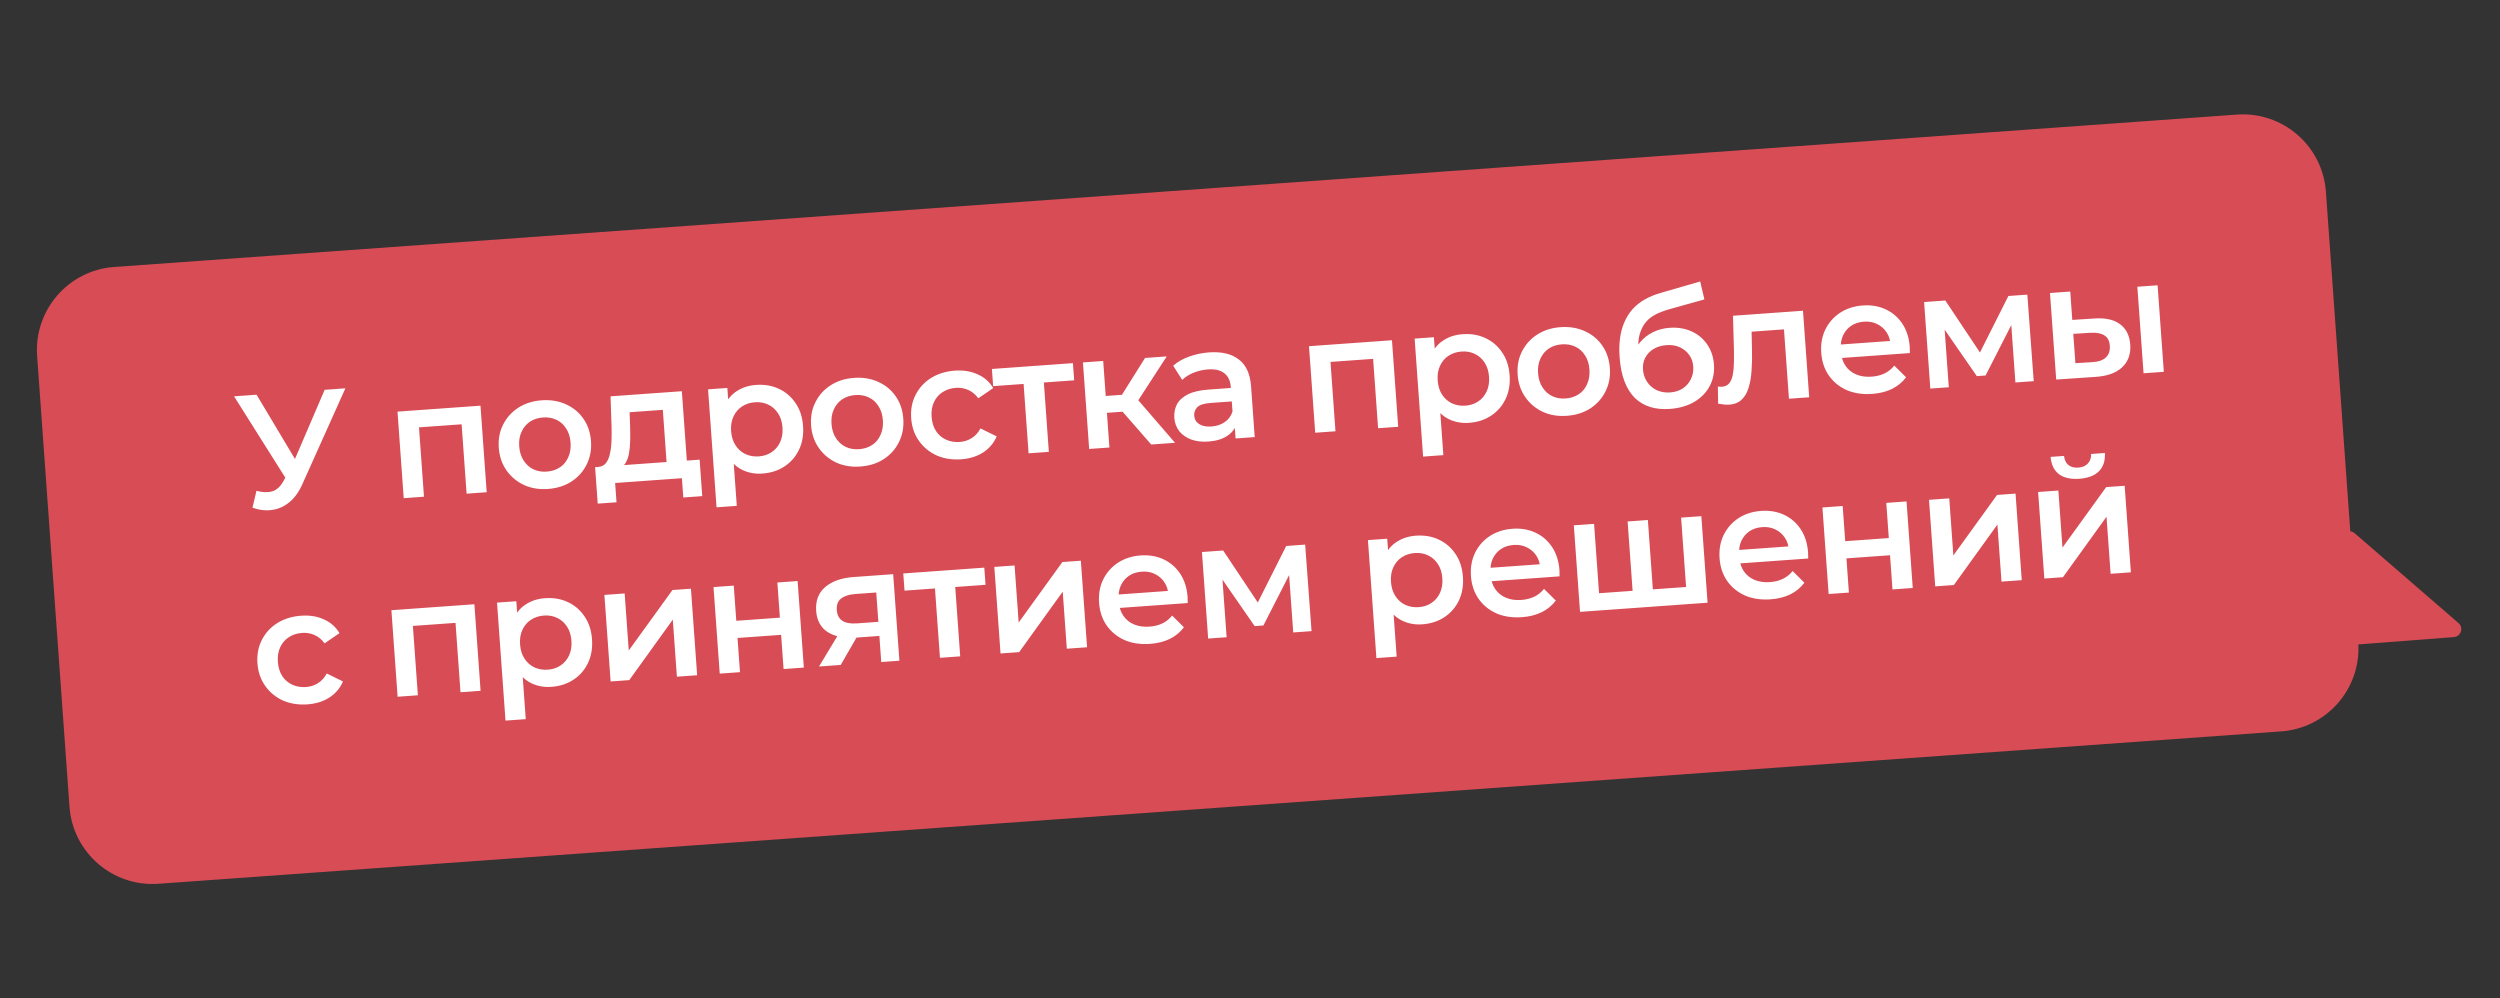 <?xml version="1.0" encoding="UTF-8"?> <svg xmlns="http://www.w3.org/2000/svg" width="759" height="303" viewBox="0 0 759 303" fill="none"><rect x="0" y="0" width="759" height="303" fill="#333333" stroke="none"/><path fill-rule="evenodd" clip-rule="evenodd" d="M679.126 34.79C693.048 33.791 705.144 44.267 706.144 58.189L713.546 161.301C714.006 161.35 714.467 161.536 714.872 161.886L746.398 189.159C748.031 190.572 747.147 193.255 744.994 193.42L716.004 195.641C716.66 209.306 706.287 221.065 692.569 222.05L48.112 268.313C34.191 269.312 22.094 258.836 21.095 244.914L11.271 108.07C10.272 94.148 20.748 82.052 34.67 81.053L679.126 34.79Z" fill="#D84C55"></path><path d="M77.865 149.013C79.714 149.507 81.317 149.557 82.673 149.163C84.029 148.769 85.188 147.68 86.148 145.896L87.633 143.169L88.224 142.434L98.562 118.349L104.86 117.897L91.898 146.77C90.851 149.186 89.535 151.06 87.95 152.394C86.364 153.728 84.608 154.53 82.682 154.8C80.791 155.101 78.781 154.882 76.651 154.145L77.865 149.013ZM88.472 147.955L71.058 120.323L77.897 119.832L91.612 142.784L88.472 147.955ZM122.569 151.244L120.682 124.97L145.874 123.162L147.76 149.436L141.659 149.874L140.045 127.389L141.574 128.713L125.78 129.847L127.105 128.318L128.719 150.803L122.569 151.244ZM166.373 148.446C163.683 148.639 161.247 148.237 159.066 147.24C156.882 146.21 155.11 144.721 153.75 142.775C152.39 140.828 151.618 138.559 151.432 135.968C151.243 133.344 151.684 130.988 152.754 128.9C153.822 126.779 155.364 125.069 157.381 123.77C159.398 122.472 161.751 121.726 164.441 121.533C167.163 121.337 169.615 121.738 171.797 122.735C174.012 123.73 175.781 125.186 177.106 127.102C178.463 129.016 179.237 131.301 179.428 133.958C179.614 136.549 179.173 138.905 178.105 141.026C177.07 143.145 175.529 144.871 173.482 146.205C171.465 147.504 169.095 148.251 166.373 148.446ZM165.995 143.181C167.504 143.073 168.825 142.649 169.959 141.908C171.092 141.167 171.943 140.15 172.509 138.856C173.109 137.56 173.348 136.076 173.228 134.403C173.106 132.697 172.656 131.262 171.88 130.098C171.135 128.899 170.148 128.014 168.92 127.442C167.692 126.871 166.34 126.638 164.864 126.744C163.355 126.853 162.034 127.277 160.9 128.018C159.799 128.757 158.949 129.774 158.35 131.07C157.748 132.333 157.509 133.817 157.631 135.523C157.751 137.196 158.2 138.631 158.979 139.828C159.757 141.025 160.744 141.91 161.939 142.483C163.167 143.055 164.519 143.287 165.995 143.181ZM202.54 142.635L201.234 124.43L191.147 125.154L191.303 129.396C191.346 130.91 191.352 132.377 191.322 133.797C191.29 135.184 191.169 136.478 190.958 137.68C190.745 138.849 190.387 139.831 189.884 140.626C189.38 141.42 188.678 141.965 187.776 142.261L181.608 141.764C182.592 141.693 183.356 141.325 183.902 140.66C184.478 139.959 184.89 139.039 185.138 137.9C185.417 136.726 185.586 135.412 185.646 133.957C185.705 132.469 185.71 130.935 185.662 129.356L185.36 120.328L207.009 118.773L208.691 142.194L202.54 142.635ZM181.467 152.902L180.673 141.831L212.408 139.553L213.203 150.623L207.446 151.037L207.026 145.182L186.755 146.637L187.175 152.492L181.467 152.902ZM231.443 143.775C229.311 143.928 227.324 143.576 225.482 142.719C223.673 141.86 222.173 140.484 220.982 138.591C219.822 136.663 219.132 134.174 218.913 131.124C218.692 128.04 219.002 125.479 219.845 123.441C220.721 121.399 221.994 119.841 223.664 118.765C225.332 117.656 227.281 117.022 229.511 116.861C232.103 116.675 234.422 117.069 236.47 118.043C238.551 119.015 240.238 120.46 241.529 122.378C242.854 124.295 243.614 126.614 243.809 129.336C244.005 132.059 243.585 134.479 242.55 136.598C241.546 138.681 240.083 140.352 238.162 141.611C236.274 142.868 234.035 143.589 231.443 143.775ZM217.54 154.021L214.969 118.202L220.824 117.782L221.269 123.981L221.573 130.982L222.567 137.933L223.69 153.58L217.54 154.021ZM230.376 138.56C231.853 138.454 233.141 138.032 234.242 137.293C235.376 136.552 236.242 135.534 236.842 134.238C237.441 132.942 237.681 131.458 237.561 129.785C237.438 128.079 236.989 126.644 236.213 125.48C235.435 124.283 234.432 123.399 233.204 122.828C232.008 122.254 230.673 122.02 229.197 122.126C227.721 122.232 226.416 122.656 225.282 123.396C224.148 124.137 223.282 125.156 222.682 126.451C222.081 127.715 221.841 129.199 221.963 130.905C222.084 132.577 222.533 134.012 223.311 135.209C224.089 136.406 225.093 137.291 226.32 137.862C227.548 138.433 228.9 138.666 230.376 138.56ZM261.187 141.64C258.498 141.833 256.062 141.431 253.88 140.433C251.696 139.403 249.924 137.915 248.565 135.968C247.205 134.022 246.432 131.753 246.246 129.161C246.058 126.537 246.499 124.181 247.569 122.093C248.636 119.972 250.179 118.263 252.196 116.964C254.212 115.665 256.566 114.919 259.255 114.726C261.978 114.531 264.43 114.932 266.612 115.929C268.826 116.924 270.596 118.38 271.92 120.296C273.277 122.21 274.051 124.495 274.242 127.152C274.428 129.743 273.987 132.099 272.92 134.22C271.885 136.338 270.344 138.065 268.296 139.398C266.28 140.697 263.91 141.444 261.187 141.64ZM260.809 136.375C262.318 136.267 263.64 135.842 264.773 135.101C265.907 134.361 266.757 133.344 267.324 132.05C267.923 130.754 268.163 129.27 268.043 127.597C267.92 125.891 267.471 124.456 266.695 123.292C265.95 122.093 264.963 121.207 263.735 120.636C262.507 120.065 261.155 119.832 259.679 119.938C258.17 120.046 256.849 120.471 255.715 121.212C254.614 121.95 253.764 122.967 253.165 124.263C252.563 125.526 252.323 127.011 252.446 128.716C252.566 130.389 253.015 131.824 253.793 133.021C254.572 134.218 255.558 135.104 256.753 135.677C257.981 136.248 259.333 136.481 260.809 136.375ZM291.821 139.441C289.066 139.639 286.564 139.241 284.317 138.248C282.1 137.221 280.312 135.733 278.952 133.787C277.593 131.84 276.82 129.571 276.634 126.98C276.446 124.356 276.886 122 277.956 119.912C279.024 117.791 280.583 116.08 282.632 114.779C284.715 113.476 287.134 112.725 289.889 112.527C292.448 112.344 294.732 112.707 296.743 113.618C298.784 114.493 300.385 115.895 301.545 117.823L297.019 120.917C296.143 119.727 295.109 118.878 293.919 118.37C292.761 117.86 291.526 117.652 290.214 117.746C288.705 117.854 287.368 118.28 286.201 119.023C285.035 119.766 284.152 120.786 283.552 122.082C282.951 123.345 282.711 124.829 282.833 126.535C282.956 128.241 283.406 129.692 284.184 130.889C284.96 132.053 285.979 132.92 287.24 133.489C288.5 134.058 289.885 134.288 291.394 134.18C292.706 134.085 293.898 133.703 294.971 133.033C296.077 132.36 296.979 131.372 297.676 130.069L302.598 132.485C301.722 134.526 300.339 136.159 298.449 137.382C296.589 138.571 294.38 139.257 291.821 139.441ZM312.278 137.626L310.66 115.091L312.193 116.465L301.516 117.232L301.142 112.016L325.743 110.25L326.117 115.466L315.49 116.228L316.81 114.65L318.428 137.185L312.278 137.626ZM349.514 134.953L339.114 123.039L343.91 119.579L356.747 134.434L349.514 134.953ZM330.669 136.306L328.783 110.032L334.934 109.59L336.82 135.864L330.669 136.306ZM334.243 125.466L333.876 120.349L342.782 119.709L343.149 124.826L334.243 125.466ZM344.737 122.833L338.931 122.558L347.628 108.679L354.221 108.206L344.737 122.833ZM375.125 133.115L374.743 127.801L374.318 126.694L373.65 117.395C373.52 115.591 372.879 114.235 371.726 113.329C370.571 112.39 368.894 111.999 366.696 112.157C365.22 112.263 363.777 112.597 362.367 113.16C360.989 113.721 359.838 114.446 358.913 115.337L356.181 111.032C357.513 109.849 359.129 108.925 361.026 108.261C362.954 107.562 364.968 107.138 367.067 106.987C370.872 106.714 373.874 107.421 376.072 109.11C378.301 110.763 379.552 113.493 379.825 117.298L380.93 132.698L375.125 133.115ZM366.883 134.052C364.915 134.194 363.17 133.989 361.647 133.439C360.121 132.856 358.906 132.004 358.001 130.882C357.127 129.725 356.635 128.392 356.527 126.883C356.421 125.407 356.67 124.054 357.274 122.823C357.911 121.591 359.008 120.572 360.566 119.768C362.124 118.964 364.231 118.466 366.888 118.276L374.515 117.728L374.808 121.812L367.624 122.328C365.525 122.478 364.139 122.924 363.467 123.665C362.793 124.372 362.491 125.218 362.561 126.202C362.641 127.318 363.148 128.172 364.08 128.764C365.013 129.356 366.267 129.596 367.841 129.483C369.35 129.375 370.67 128.934 371.802 128.16C372.966 127.384 373.762 126.305 374.19 124.923L375.489 128.539C375.009 130.123 374.029 131.396 372.548 132.36C371.101 133.321 369.212 133.885 366.883 134.052ZM399.297 131.379L397.411 105.105L422.603 103.297L424.489 129.571L418.388 130.009L416.774 107.524L418.303 108.848L402.509 109.982L403.834 108.452L405.448 130.938L399.297 131.379ZM445.955 128.376C443.823 128.529 441.836 128.177 439.994 127.32C438.185 126.461 436.685 125.085 435.494 123.192C434.334 121.265 433.644 118.775 433.425 115.725C433.204 112.641 433.515 110.08 434.357 108.042C435.233 106.001 436.506 104.442 438.176 103.366C439.844 102.257 441.793 101.623 444.023 101.463C446.615 101.277 448.934 101.671 450.983 102.645C453.064 103.616 454.75 105.061 456.042 106.98C457.366 108.896 458.126 111.215 458.321 113.938C458.517 116.66 458.097 119.081 457.062 121.199C456.058 123.282 454.595 124.953 452.674 126.212C450.786 127.469 448.547 128.19 445.955 128.376ZM432.052 138.622L429.481 102.803L435.336 102.383L435.781 108.582L436.086 115.583L437.079 122.535L438.202 138.181L432.052 138.622ZM444.889 123.161C446.365 123.055 447.653 122.633 448.754 121.894C449.888 121.154 450.754 120.135 451.354 118.839C451.953 117.543 452.193 116.059 452.073 114.386C451.95 112.68 451.501 111.246 450.725 110.081C449.947 108.884 448.944 108 447.716 107.429C446.521 106.855 445.185 106.622 443.709 106.727C442.233 106.833 440.928 107.257 439.794 107.998C438.66 108.738 437.794 109.757 437.195 111.053C436.593 112.316 436.353 113.8 436.476 115.506C436.596 117.179 437.045 118.614 437.823 119.811C438.602 121.008 439.605 121.892 440.833 122.463C442.061 123.034 443.413 123.267 444.889 123.161ZM475.7 126.241C473.01 126.434 470.574 126.032 468.392 125.035C466.208 124.004 464.437 122.516 463.077 120.569C461.717 118.623 460.944 116.354 460.758 113.763C460.57 111.139 461.011 108.782 462.081 106.694C463.149 104.574 464.691 102.864 466.708 101.565C468.725 100.266 471.078 99.52 473.768 99.327C476.49 99.132 478.942 99.533 481.124 100.53C483.338 101.525 485.108 102.981 486.432 104.897C487.79 106.811 488.564 109.096 488.754 111.753C488.94 114.344 488.5 116.7 487.432 118.821C486.397 120.94 484.856 122.666 482.809 124C480.792 125.298 478.422 126.046 475.7 126.241ZM475.322 120.976C476.831 120.868 478.152 120.443 479.286 119.703C480.419 118.962 481.269 117.945 481.836 116.651C482.435 115.355 482.675 113.871 482.555 112.198C482.433 110.492 481.983 109.057 481.207 107.893C480.462 106.694 479.475 105.809 478.247 105.237C477.019 104.666 475.667 104.433 474.191 104.539C472.682 104.648 471.361 105.072 470.227 105.813C469.126 106.551 468.276 107.569 467.677 108.864C467.075 110.128 466.835 111.612 466.958 113.318C467.078 114.991 467.527 116.425 468.305 117.622C469.084 118.819 470.071 119.705 471.266 120.278C472.494 120.85 473.846 121.082 475.322 120.976ZM506.934 124.147C504.769 124.303 502.811 124.113 501.058 123.58C499.305 123.046 497.757 122.152 496.414 120.896C495.102 119.606 494.042 117.935 493.235 115.882C492.429 113.83 491.922 111.361 491.714 108.474C491.564 106.375 491.606 104.443 491.842 102.679C492.078 100.914 492.508 99.317 493.13 97.888C493.751 96.426 494.563 95.115 495.568 93.954C496.606 92.792 497.837 91.797 499.261 90.969C500.685 90.142 502.318 89.464 504.159 88.936L516.174 85.453L517.455 90.9L506.547 93.957C505.934 94.133 505.193 94.384 504.327 94.71C503.49 95.001 502.63 95.426 501.747 95.984C500.895 96.506 500.107 97.239 499.383 98.181C498.69 99.088 498.147 100.248 497.753 101.661C497.391 103.039 497.282 104.745 497.428 106.778C497.473 107.401 497.524 107.876 497.58 108.202C497.667 108.492 497.74 108.817 497.798 109.175C497.887 109.498 497.955 109.988 498.003 110.644L495.517 108.399C496.053 106.679 496.853 105.188 497.916 103.924C499.01 102.626 500.305 101.61 501.802 100.876C503.329 100.107 505.011 99.656 506.848 99.524C509.308 99.348 511.526 99.7 513.502 100.58C515.477 101.46 517.072 102.78 518.286 104.539C519.501 106.298 520.191 108.342 520.358 110.671C520.533 113.098 520.097 115.289 519.05 117.244C518.003 119.198 516.436 120.794 514.349 122.032C512.292 123.235 509.821 123.94 506.934 124.147ZM507.07 119.142C508.546 119.036 509.819 118.632 510.889 117.929C511.99 117.19 512.812 116.241 513.356 115.081C513.932 113.919 514.17 112.649 514.071 111.271C513.972 109.893 513.558 108.72 512.829 107.75C512.131 106.745 511.185 105.972 509.992 105.431C508.832 104.888 507.481 104.672 505.94 104.782C504.464 104.888 503.156 105.279 502.018 105.954C500.912 106.627 500.069 107.512 499.489 108.609C498.938 109.67 498.711 110.873 498.808 112.218C498.907 113.596 499.326 114.835 500.064 115.936C500.802 117.037 501.769 117.874 502.964 118.448C504.192 119.019 505.561 119.251 507.07 119.142ZM521.619 122.549L521.544 117.362C521.776 117.378 521.991 117.395 522.191 117.414C522.39 117.433 522.571 117.436 522.735 117.424C523.752 117.351 524.517 116.983 525.03 116.32C525.543 115.657 525.893 114.791 526.08 113.722C526.297 112.619 526.408 111.407 526.412 110.088C526.447 108.734 526.449 107.382 526.418 106.032L526.133 95.865L547.389 94.339L549.275 120.613L543.124 121.055L541.493 98.323L543.039 99.894L530.542 100.791L531.747 98.973L531.901 105.936C531.969 108.272 531.928 110.451 531.776 112.473C531.655 114.46 531.352 116.212 530.868 117.731C530.416 119.247 529.712 120.451 528.754 121.344C527.828 122.235 526.595 122.736 525.053 122.846C524.561 122.882 524.017 122.871 523.419 122.815C522.854 122.757 522.254 122.668 521.619 122.549ZM568.413 119.586C565.493 119.795 562.894 119.405 560.614 118.414C558.364 117.389 556.559 115.903 555.2 113.956C553.873 112.007 553.116 109.737 552.93 107.146C552.742 104.522 553.15 102.168 554.154 100.085C555.189 97.966 556.682 96.26 558.634 94.966C560.618 93.67 562.922 92.927 565.546 92.739C568.104 92.555 570.424 92.949 572.505 93.921C574.586 94.893 576.274 96.354 577.568 98.305C578.862 100.257 579.608 102.61 579.805 105.365C579.824 105.628 579.829 105.924 579.82 106.254C579.843 106.582 579.849 106.895 579.838 107.193L557.943 108.764L557.65 104.681L576.297 103.342L573.978 104.794C573.903 103.283 573.496 101.977 572.757 100.876C572.019 99.775 571.052 98.938 569.857 98.364C568.694 97.788 567.375 97.553 565.899 97.659C564.39 97.768 563.085 98.191 561.984 98.929C560.916 99.665 560.097 100.648 559.525 101.875C558.985 103.068 558.771 104.452 558.884 106.026L558.954 107.01C559.067 108.585 559.528 109.953 560.337 111.115C561.146 112.277 562.23 113.139 563.589 113.7C564.948 114.262 566.48 114.482 568.186 114.359C569.662 114.254 570.974 113.929 572.122 113.385C573.27 112.841 574.268 112.044 575.115 110.994L578.684 114.546C577.602 116.008 576.186 117.181 574.436 118.065C572.717 118.914 570.709 119.421 568.413 119.586ZM586.044 117.974L584.158 91.7L590.603 91.237L602.52 109.125L599.962 109.309L609.743 89.863L615.5 89.45L617.435 115.72L611.875 116.119L610.462 96.439L611.492 97.007L602.821 114L600.164 114.191L589.073 98.172L590.233 97.792L591.653 117.571L586.044 117.974ZM650.783 113.326L648.897 87.052L655.048 86.611L656.934 112.885L650.783 113.326ZM635.792 96.697C639.17 96.455 641.783 97.026 643.63 98.41C645.509 99.791 646.548 101.86 646.746 104.615C646.951 107.469 646.127 109.77 644.274 111.519C642.452 113.232 639.752 114.201 636.174 114.425L624.264 115.23L622.377 88.956L628.528 88.515L629.146 97.125L635.792 96.697ZM635.308 109.937C637.114 109.84 638.465 109.364 639.36 108.508C640.254 107.653 640.648 106.471 640.539 104.962C640.431 103.453 639.878 102.405 638.879 101.817C637.911 101.194 636.508 100.932 634.669 101.031L629.45 101.356L630.089 110.262L635.308 109.937ZM93.35 213.842C90.594 214.04 88.093 213.643 85.846 212.65C83.629 211.622 81.841 210.135 80.481 208.189C79.121 206.242 78.349 203.973 78.162 201.382C77.974 198.758 78.415 196.402 79.485 194.314C80.553 192.193 82.111 190.482 84.161 189.181C86.243 187.877 88.662 187.127 91.418 186.929C93.976 186.745 96.261 187.109 98.271 188.019C100.312 188.895 101.913 190.297 103.074 192.225L98.548 195.319C97.671 194.129 96.638 193.28 95.447 192.772C94.29 192.262 93.055 192.054 91.743 192.148C90.234 192.256 88.896 192.682 87.73 193.425C86.563 194.168 85.68 195.188 85.081 196.484C84.479 197.747 84.24 199.231 84.362 200.937C84.484 202.642 84.935 204.094 85.713 205.291C86.489 206.455 87.507 207.322 88.768 207.89C90.029 208.459 91.414 208.69 92.922 208.581C94.235 208.487 95.427 208.105 96.5 207.434C97.606 206.762 98.507 205.774 99.205 204.471L104.126 206.887C103.251 208.928 101.868 210.56 99.977 211.784C98.117 212.973 95.908 213.659 93.35 213.842ZM120.714 211.532L118.828 185.258L144.02 183.45L145.906 209.723L139.805 210.161L138.191 187.676L139.72 189.001L123.926 190.134L125.25 188.605L126.865 211.09L120.714 211.532ZM167.372 208.529C165.24 208.682 163.253 208.33 161.411 207.473C159.602 206.614 158.102 205.238 156.911 203.345C155.751 201.417 155.061 198.928 154.842 195.877C154.621 192.794 154.931 190.233 155.774 188.194C156.65 186.153 157.923 184.595 159.593 183.519C161.261 182.41 163.21 181.775 165.44 181.615C168.032 181.429 170.351 181.823 172.399 182.797C174.48 183.769 176.167 185.214 177.458 187.132C178.783 189.048 179.543 191.368 179.738 194.09C179.934 196.813 179.514 199.233 178.479 201.352C177.475 203.435 176.012 205.106 174.091 206.365C172.203 207.621 169.964 208.343 167.372 208.529ZM153.469 218.775L150.898 182.956L156.753 182.536L157.198 188.735L157.502 195.736L158.496 202.687L159.619 218.333L153.469 218.775ZM166.305 203.314C167.782 203.208 169.07 202.785 170.171 202.047C171.305 201.306 172.171 200.288 172.771 198.992C173.37 197.696 173.61 196.212 173.49 194.539C173.367 192.833 172.918 191.398 172.142 190.234C171.364 189.037 170.361 188.153 169.133 187.582C167.937 187.008 166.602 186.774 165.126 186.88C163.65 186.986 162.345 187.409 161.211 188.15C160.077 188.891 159.211 189.909 158.611 191.205C158.01 192.468 157.77 193.953 157.893 195.658C158.013 197.331 158.462 198.766 159.24 199.963C160.018 201.16 161.022 202.044 162.249 202.616C163.477 203.187 164.829 203.419 166.305 203.314ZM185.382 206.89L183.496 180.616L189.646 180.174L190.889 197.493L204.16 179.132L209.769 178.73L211.656 205.004L205.505 205.445L204.262 188.126L191.04 206.484L185.382 206.89ZM218.508 204.512L216.622 178.238L222.772 177.796L223.539 188.473L236.774 187.523L236.008 176.846L242.158 176.405L244.044 202.679L237.894 203.12L237.148 192.738L223.913 193.689L224.658 204.07L218.508 204.512ZM267.545 200.992L266.902 192.037L267.862 193.006L259.99 193.572C256.382 193.831 253.49 193.28 251.315 191.919C249.171 190.524 247.995 188.383 247.788 185.496C247.567 182.413 248.481 179.99 250.53 178.227C252.613 176.462 255.474 175.449 259.115 175.187L271.17 174.322L273.056 200.596L267.545 200.992ZM248.652 202.348L255.016 191.802L261.314 191.35L255.245 201.875L248.652 202.348ZM266.761 190.069L265.913 178.26L266.916 179.82L259.683 180.34C257.78 180.476 256.33 180.943 255.332 181.74C254.365 182.502 253.938 183.67 254.051 185.244C254.263 188.196 256.288 189.535 260.125 189.259L267.555 188.726L266.761 190.069ZM285.369 199.712L283.752 177.178L285.285 178.551L274.608 179.318L274.233 174.102L298.834 172.336L299.209 177.552L288.581 178.314L289.902 176.736L291.52 199.271L285.369 199.712ZM303.761 198.392L301.875 172.118L308.025 171.676L309.268 188.996L322.54 170.634L328.149 170.232L330.035 196.506L323.885 196.947L322.641 179.628L309.419 197.986L303.761 198.392ZM349.163 195.479C346.244 195.688 343.644 195.298 341.364 194.308C339.115 193.282 337.31 191.796 335.95 189.85C334.624 187.901 333.867 185.631 333.681 183.039C333.493 180.415 333.901 178.062 334.905 175.978C335.94 173.86 337.433 172.154 339.384 170.859C341.368 169.563 343.673 168.821 346.297 168.632C348.855 168.449 351.175 168.843 353.256 169.814C355.337 170.786 357.024 172.247 358.318 174.199C359.612 176.15 360.358 178.503 360.556 181.258C360.575 181.521 360.58 181.817 360.57 182.148C360.594 182.476 360.6 182.788 360.588 183.086L338.693 184.658L338.4 180.574L357.048 179.235L354.729 180.688C354.653 179.176 354.246 177.87 353.508 176.769C352.769 175.668 351.803 174.831 350.607 174.258C349.445 173.682 348.126 173.447 346.65 173.553C345.141 173.661 343.836 174.084 342.735 174.823C341.667 175.559 340.847 176.541 340.276 177.769C339.735 178.962 339.521 180.345 339.634 181.92L339.705 182.904C339.818 184.478 340.279 185.846 341.088 187.008C341.896 188.17 342.98 189.032 344.339 189.594C345.699 190.155 347.231 190.375 348.937 190.253C350.413 190.147 351.725 189.822 352.873 189.278C354.021 188.734 355.018 187.937 355.866 186.887L359.435 190.439C358.353 191.901 356.937 193.074 355.187 193.958C353.467 194.807 351.46 195.314 349.163 195.479ZM366.795 193.867L364.909 167.593L371.354 167.13L383.271 185.019L380.713 185.202L390.494 165.756L396.25 165.343L398.186 191.614L392.626 192.013L391.213 172.332L392.243 172.901L383.572 189.893L380.915 190.084L369.824 174.065L370.984 173.685L372.404 193.464L366.795 193.867ZM431.78 189.548C429.648 189.701 427.661 189.349 425.819 188.492C424.01 187.633 422.51 186.257 421.319 184.364C420.158 182.437 419.469 179.947 419.25 176.897C419.028 173.813 419.339 171.252 420.182 169.214C421.057 167.173 422.33 165.614 424 164.538C425.668 163.429 427.617 162.795 429.848 162.635C432.439 162.449 434.759 162.843 436.807 163.817C438.888 164.788 440.574 166.233 441.866 168.152C443.191 170.068 443.95 172.387 444.146 175.11C444.341 177.832 443.922 180.253 442.887 182.371C441.882 184.454 440.42 186.125 438.499 187.384C436.611 188.641 434.371 189.362 431.78 189.548ZM417.877 199.794L415.305 163.975L421.16 163.555L421.605 169.754L421.91 176.755L422.904 183.707L424.027 199.353L417.877 199.794ZM430.713 184.333C432.189 184.227 433.478 183.805 434.579 183.066C435.712 182.326 436.579 181.307 437.178 180.011C437.778 178.715 438.017 177.231 437.897 175.558C437.775 173.852 437.326 172.418 436.55 171.253C435.771 170.056 434.768 169.172 433.54 168.601C432.345 168.027 431.01 167.794 429.533 167.899C428.057 168.005 426.753 168.429 425.619 169.17C424.485 169.91 423.618 170.929 423.019 172.225C422.417 173.488 422.178 174.972 422.3 176.678C422.42 178.351 422.869 179.786 423.648 180.983C424.426 182.18 425.429 183.064 426.657 183.635C427.885 184.206 429.237 184.439 430.713 184.333ZM462.065 187.374C459.146 187.584 456.546 187.193 454.266 186.203C452.017 185.178 450.212 183.692 448.852 181.745C447.525 179.796 446.769 177.526 446.583 174.935C446.395 172.311 446.803 169.957 447.807 167.874C448.842 165.755 450.335 164.049 452.286 162.755C454.27 161.458 456.574 160.716 459.198 160.528C461.757 160.344 464.077 160.738 466.158 161.71C468.239 162.681 469.926 164.143 471.22 166.094C472.514 168.045 473.26 170.398 473.458 173.154C473.477 173.416 473.482 173.713 473.472 174.043C473.496 174.371 473.502 174.684 473.49 174.981L451.595 176.553L451.302 172.469L469.95 171.131L467.631 172.583C467.555 171.072 467.148 169.766 466.41 168.665C465.671 167.564 464.704 166.726 463.509 166.153C462.347 165.577 461.028 165.342 459.552 165.448C458.043 165.556 456.738 165.98 455.637 166.718C454.569 167.454 453.749 168.436 453.178 169.664C452.637 170.857 452.423 172.24 452.536 173.815L452.607 174.799C452.72 176.373 453.181 177.742 453.989 178.903C454.798 180.065 455.882 180.927 457.241 181.489C458.6 182.051 460.133 182.271 461.839 182.148C463.315 182.042 464.627 181.717 465.774 181.173C466.922 180.629 467.92 179.832 468.768 178.782L472.336 182.334C471.255 183.797 469.839 184.97 468.089 185.854C466.369 186.702 464.361 187.209 462.065 187.374ZM496.986 179.279L495.763 180.85L494.145 158.316L500.296 157.874L501.913 180.409L500.331 179.039L513.321 178.106L512 179.685L510.382 157.15L516.532 156.709L518.418 182.983L479.696 185.762L477.81 159.488L483.961 159.047L485.578 181.581L484.045 180.208L496.986 179.279ZM537.544 181.956C534.624 182.165 532.025 181.775 529.744 180.785C527.495 179.759 525.69 178.273 524.331 176.327C523.004 174.378 522.247 172.108 522.061 169.516C521.873 166.892 522.281 164.539 523.285 162.455C524.32 160.337 525.813 158.631 527.765 157.337C529.749 156.04 532.053 155.298 534.677 155.109C537.235 154.926 539.555 155.32 541.636 156.291C543.717 157.263 545.404 158.724 546.698 160.676C547.992 162.627 548.738 164.98 548.936 167.736C548.955 167.998 548.96 168.294 548.951 168.625C548.974 168.953 548.98 169.266 548.968 169.563L527.074 171.135L526.78 167.051L545.428 165.712L543.109 167.165C543.033 165.654 542.626 164.347 541.888 163.247C541.15 162.146 540.183 161.308 538.988 160.735C537.825 160.159 536.506 159.924 535.03 160.03C533.521 160.138 532.216 160.561 531.115 161.3C530.047 162.036 529.227 163.018 528.656 164.246C528.115 165.439 527.901 166.822 528.014 168.397L528.085 169.381C528.198 170.955 528.659 172.323 529.468 173.485C530.276 174.647 531.36 175.509 532.72 176.071C534.079 176.633 535.611 176.852 537.317 176.73C538.793 176.624 540.105 176.299 541.253 175.755C542.401 175.211 543.398 174.414 544.246 173.364L547.815 176.916C546.733 178.378 545.317 179.552 543.567 180.435C541.847 181.284 539.84 181.791 537.544 181.956ZM555.175 180.344L553.289 154.07L559.439 153.629L560.205 164.305L573.441 163.355L572.674 152.678L578.825 152.237L580.711 178.511L574.56 178.952L573.815 168.571L560.58 169.521L561.325 179.903L555.175 180.344ZM587.532 178.021L585.646 151.747L591.797 151.306L593.04 168.625L606.311 150.264L611.92 149.861L613.806 176.135L607.656 176.577L606.413 159.257L593.191 177.615L587.532 178.021ZM620.659 175.643L618.773 149.369L624.923 148.928L626.166 166.247L639.438 147.886L645.047 147.483L646.933 173.757L640.782 174.199L639.539 156.88L626.317 175.237L620.659 175.643ZM631.294 145.355C628.669 145.543 626.609 145.081 625.111 143.969C623.611 142.824 622.76 141.071 622.558 138.712L626.641 138.419C626.759 139.597 627.187 140.506 627.925 141.146C628.696 141.783 629.721 142.055 631.001 141.963C632.247 141.874 633.206 141.459 633.879 140.718C634.584 139.975 634.91 139.012 634.858 137.829L639.04 137.529C639.177 139.893 638.569 141.75 637.215 143.1C635.891 144.415 633.918 145.166 631.294 145.355Z" fill="white"></path></svg> 